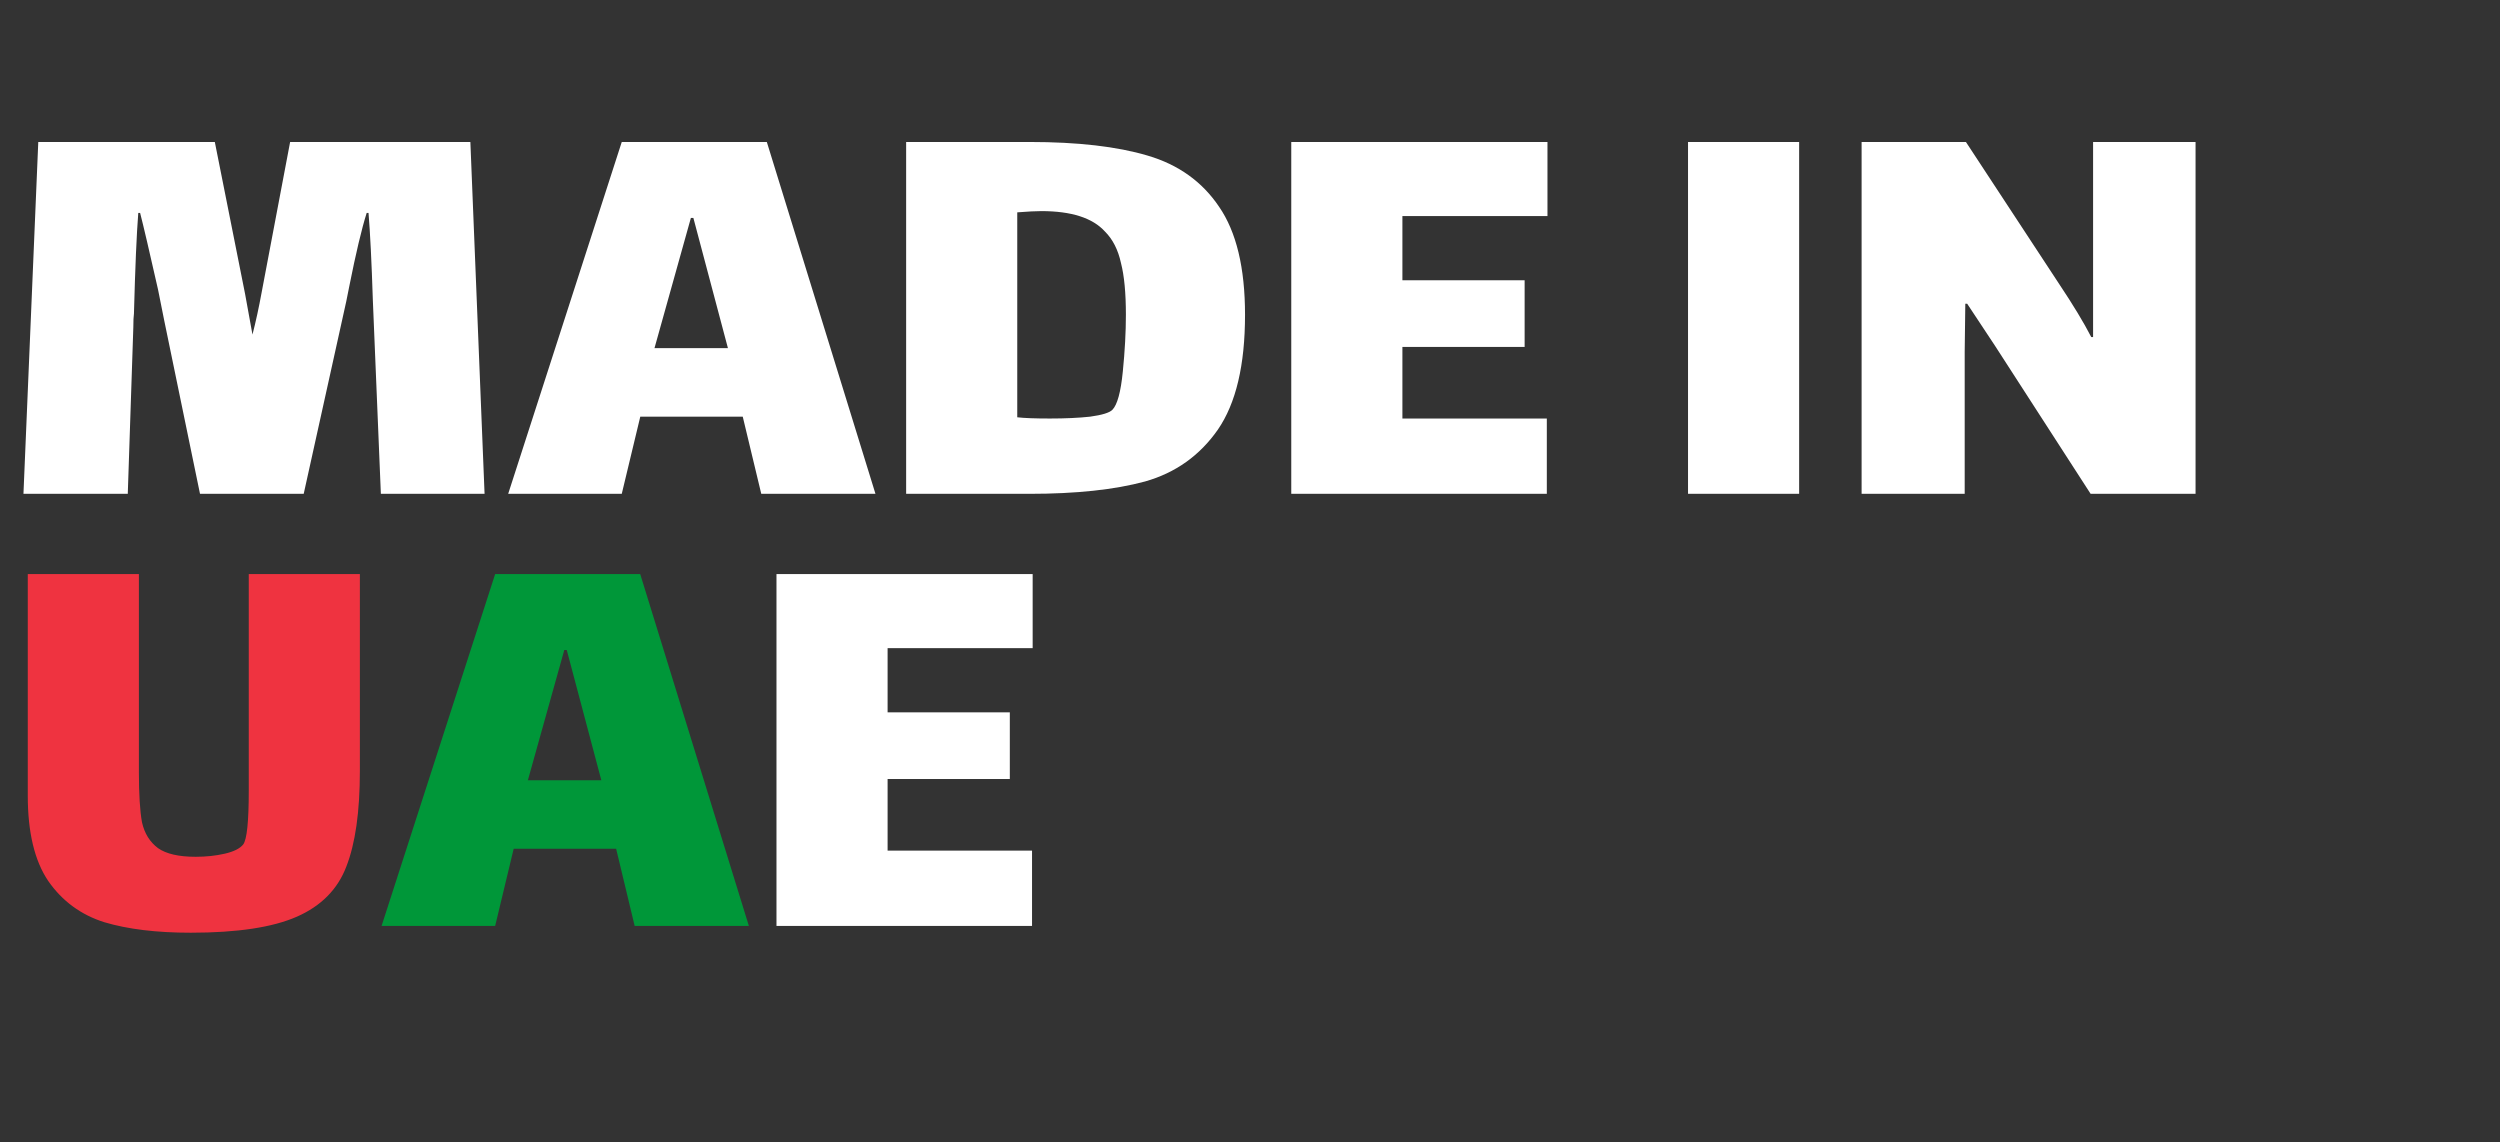 <svg width="81" height="37" viewBox="0 0 81 37" fill="none" xmlns="http://www.w3.org/2000/svg">
<rect x="0" y="0" width="81" height="37" fill="#333333" stroke="none"/>
<g clip-path="url(#clip0_66_8)">
<path d="M15.7 16H12.34L12.08 9.72C12.04 8.48 11.993 7.54 11.94 6.9H11.88C11.72 7.407 11.533 8.193 11.32 9.26L11.22 9.76L9.84 16H6.48L5.32 10.38L5.12 9.38C4.84 8.14 4.647 7.313 4.54 6.9H4.48C4.427 7.567 4.38 8.653 4.34 10.16C4.327 10.253 4.32 10.4 4.32 10.6L4.14 16H0.76L1.24 4.6H6.96L7.94 9.52L8.18 10.84C8.287 10.427 8.387 9.967 8.48 9.46L9.4 4.6H15.24L15.7 16ZM24.065 13.5H20.745L20.145 16H16.465L20.145 4.6H24.845L28.365 16H24.665L24.065 13.5ZM22.385 7.06L21.205 11.28H23.585L22.465 7.06H22.385ZM33.359 4.6C34.919 4.6 36.193 4.747 37.179 5.04C38.179 5.333 38.953 5.887 39.499 6.7C40.059 7.513 40.339 8.68 40.339 10.2C40.339 11.827 40.046 13.067 39.459 13.92C38.873 14.76 38.086 15.32 37.099 15.6C36.113 15.867 34.866 16 33.359 16H29.359V4.6H33.359ZM36.039 13.28C36.199 13.12 36.313 12.707 36.379 12.04C36.446 11.373 36.479 10.76 36.479 10.2C36.479 9.493 36.426 8.933 36.319 8.52C36.226 8.093 36.053 7.753 35.799 7.5C35.399 7.06 34.713 6.84 33.739 6.84C33.566 6.84 33.306 6.853 32.959 6.88V13.52C33.186 13.547 33.539 13.56 34.019 13.56C34.513 13.56 34.946 13.54 35.319 13.5C35.706 13.447 35.946 13.373 36.039 13.28ZM41.837 4.6H50.138V7H45.438V9.08H49.398V11.24H45.438V13.56H50.117V16H41.837V4.6ZM54.692 4.6H58.292V16H54.692V4.6ZM63.656 11.4V16H60.316V4.6H63.696L66.716 9.2C67.17 9.88 67.516 10.453 67.756 10.92H67.816V9V4.6H71.136V16H67.736L64.636 11.2L63.736 9.84H63.676L63.656 11.4Z" fill="white"/>
<path d="M11.66 18.6V24.98C11.66 26.3 11.513 27.333 11.22 28.08C10.94 28.813 10.407 29.353 9.62 29.7C8.833 30.047 7.687 30.22 6.18 30.22C5.073 30.22 4.14 30.107 3.38 29.88C2.62 29.64 2.013 29.193 1.56 28.54C1.12 27.887 0.9 26.967 0.9 25.78V18.6H4.5V25.02C4.5 25.727 4.533 26.267 4.6 26.64C4.68 27 4.853 27.28 5.12 27.48C5.387 27.667 5.793 27.76 6.34 27.76C6.673 27.76 6.987 27.727 7.28 27.66C7.573 27.593 7.773 27.493 7.88 27.36C8 27.2 8.06 26.62 8.06 25.62V18.6H11.66Z" fill="#EF3340"/>
<path d="M19.963 27.5H16.643L16.043 30H12.363L16.043 18.6H20.743L24.263 30H20.563L19.963 27.5ZM18.283 21.06L17.103 25.28H19.483L18.363 21.06H18.283Z" fill="#009739"/>
<path d="M25.158 18.6H33.458V21H28.758V23.08H32.718V25.24H28.758V27.56H33.438V30H25.158V18.6Z" fill="white"/>
</g>
<defs>
<clipPath id="clip0_66_8">
<rect width="81" height="37" fill="white"/>
</clipPath>
</defs>
</svg>
